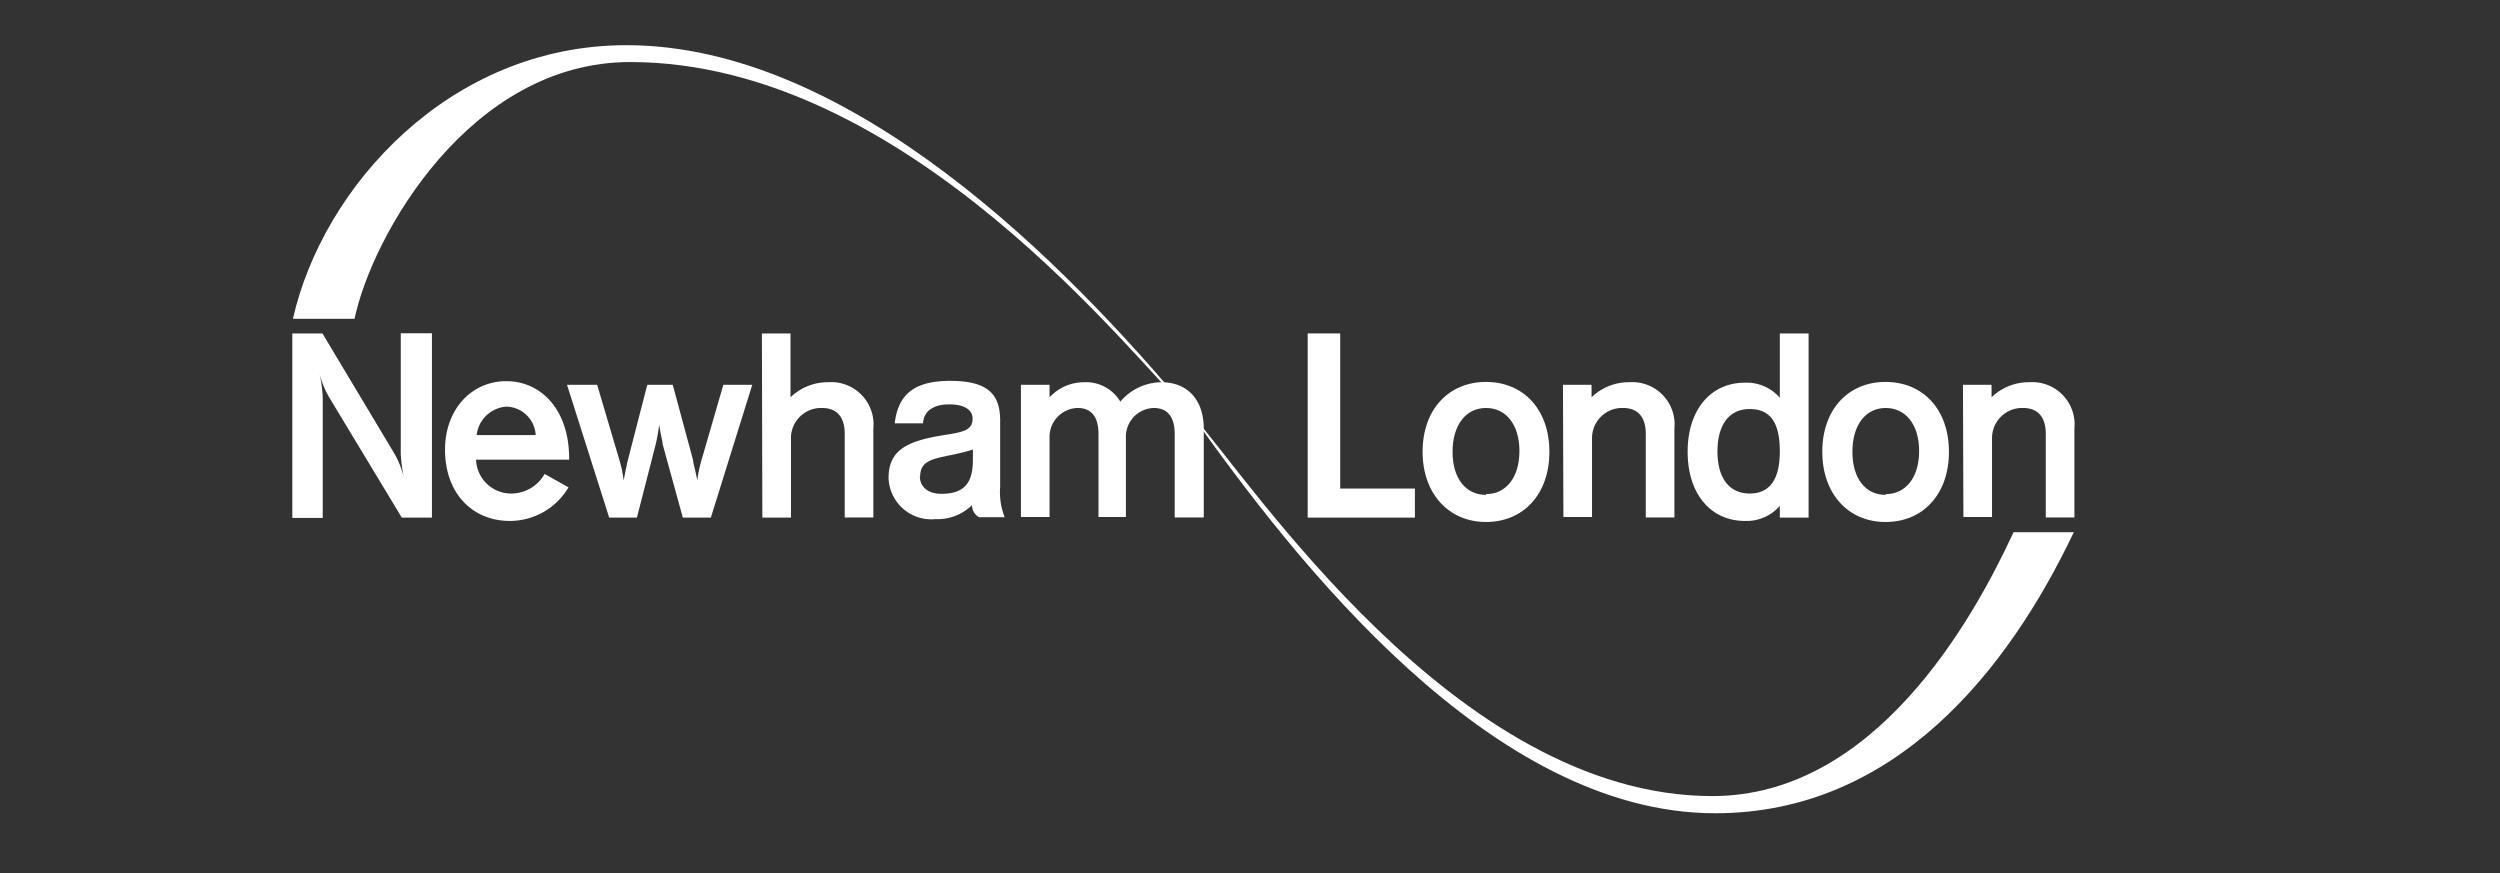 <svg id="Layer_1" data-name="Layer 1" xmlns="http://www.w3.org/2000/svg" viewBox="0 0 166 58"><rect x="0" y="0" width="166" height="58" fill="#333333" stroke="none"/><defs><style>.cls-1{fill:#fff;}</style></defs><title>MOBILE FOOTER NEWHAM</title><path class="cls-1" d="M19.45,21.17C21.42,12.43,29.85,3,41.59,3,56.5,3,70.83,17.59,78.9,27.26,75.41,24,60.27,4.12,41.84,4.12c-10.65,0-17.14,11.54-18.3,17.05Z"/><path class="cls-1" d="M133.7,35.34h4C133.32,44.55,125.8,54,113.89,54,99,54,86,37.25,79,27.36c4,4.48,17.66,25.5,34.7,25.5,10.71,0,17.22-11.51,20-17.52"/><polygon class="cls-1" points="86.83 22.14 88.99 22.14 88.99 32.44 93.95 32.44 93.95 34.37 86.83 34.37 86.83 22.14"/><path class="cls-1" d="M98.67,32.81c1.32,0,2.22-1.09,2.22-2.86s-.9-2.86-2.22-2.86S96.45,28.2,96.45,30s.9,2.86,2.22,2.86M94.46,30c0-2.81,1.73-4.64,4.21-4.64s4.21,1.82,4.21,4.64-1.73,4.66-4.21,4.66S94.46,32.77,94.46,30"/><path class="cls-1" d="M103.78,25.55h1.9v.83a3.55,3.55,0,0,1,2.5-1,2.81,2.81,0,0,1,3,3.09v5.89h-1.9V28.82c0-1.14-.53-1.73-1.51-1.73a2,2,0,0,0-2.06,2v5.24h-1.9Z"/><path class="cls-1" d="M116.18,27.16c-1.33,0-2.14,1-2.14,2.81s.81,2.8,2.14,2.8,2-.93,2-2.8-.6-2.81-2-2.81m2,6.43a2.92,2.92,0,0,1-2.32,1c-2.23,0-3.8-1.75-3.8-4.59s1.57-4.59,3.8-4.59a2.92,2.92,0,0,1,2.32,1V22.14h1.91V34.37h-1.91Z"/><path class="cls-1" d="M125.21,32.81c1.32,0,2.22-1.09,2.22-2.86s-.9-2.86-2.22-2.86S123,28.2,123,30s.89,2.86,2.21,2.86M121,30c0-2.81,1.72-4.64,4.2-4.64s4.21,1.82,4.21,4.64-1.72,4.66-4.21,4.66S121,32.77,121,30"/><path class="cls-1" d="M130.34,25.55h1.9v.83a3.55,3.55,0,0,1,2.5-1,2.81,2.81,0,0,1,3,3.09v5.89h-1.9V28.82c0-1.14-.53-1.73-1.51-1.73a2,2,0,0,0-2.06,2v5.24h-1.9Z"/><path class="cls-1" d="M19.41,22.14h2l4.79,8a6.26,6.26,0,0,1,.62,1.56,9.57,9.57,0,0,1-.21-1.57v-8h2.07V34.37h-2l-4.83-8a5.9,5.9,0,0,1-.63-1.56,9.77,9.77,0,0,1,.21,1.58v8H19.41Z"/><path class="cls-1" d="M35.57,28.89A2,2,0,0,0,33.65,27a2.13,2.13,0,0,0-2,1.89Zm-1.71,5.7c-2.5,0-4.31-1.84-4.31-4.73,0-2.68,1.76-4.55,4.07-4.55s4.17,1.9,4.17,5.11v.1H31.61A2.33,2.33,0,0,0,34,32.77a2.54,2.54,0,0,0,2.16-1.3l1.59.89a4.53,4.53,0,0,1-3.88,2.23"/><path class="cls-1" d="M37.65,25.55h2l1.48,5a7.93,7.93,0,0,1,.28,1.35c.16-.8.25-1.25.28-1.35l1.29-5h1.69l1.35,5c0,.17.14.61.28,1.35a8.61,8.61,0,0,1,.28-1.35l1.45-5h1.92l-2.75,8.82H45.34L44,29.5c0-.16-.12-.59-.23-1.3a11.84,11.84,0,0,1-.23,1.3l-1.25,4.87H40.45Z"/><path class="cls-1" d="M50.59,22.14h1.9v4.24a3.55,3.55,0,0,1,2.5-1,2.81,2.81,0,0,1,3,3.09v5.89h-1.9V28.82c0-1.14-.52-1.73-1.51-1.73a2,2,0,0,0-2.06,2.05v5.23h-1.9Z"/><path class="cls-1" d="M61.08,31.63c0,.69.53,1.16,1.43,1.16,1.53,0,2.09-.74,2.09-2.25,0-.24,0-.47,0-.69-2,.64-3.5.39-3.5,1.78m3.43,1.92a3.26,3.26,0,0,1-2.41.92A2.84,2.84,0,0,1,59,31.75c0-1.87,1.22-2.48,3.75-2.87,1.18-.19,1.83-.3,1.83-1.08,0-.57-.52-.95-1.56-.95s-1.69.45-1.73,1.26H59.41c.23-2,1.39-2.82,3.68-2.82,2.46,0,3.32.85,3.32,2.63v4.42a4.51,4.51,0,0,0,.3,2H65a.93.93,0,0,1-.46-.82"/><path class="cls-1" d="M67.79,25.55h1.9v.83a3.13,3.13,0,0,1,2.3-1,2.65,2.65,0,0,1,2.4,1.29,3.61,3.61,0,0,1,2.72-1.29c1.71,0,2.82,1.13,2.82,3.09v5.89H78V28.82c0-1.14-.48-1.73-1.39-1.73a1.91,1.91,0,0,0-1.85,2v5.24H72.94V28.82c0-1.14-.47-1.73-1.39-1.73a1.92,1.92,0,0,0-1.86,2v5.24h-1.9Z"/></svg>
